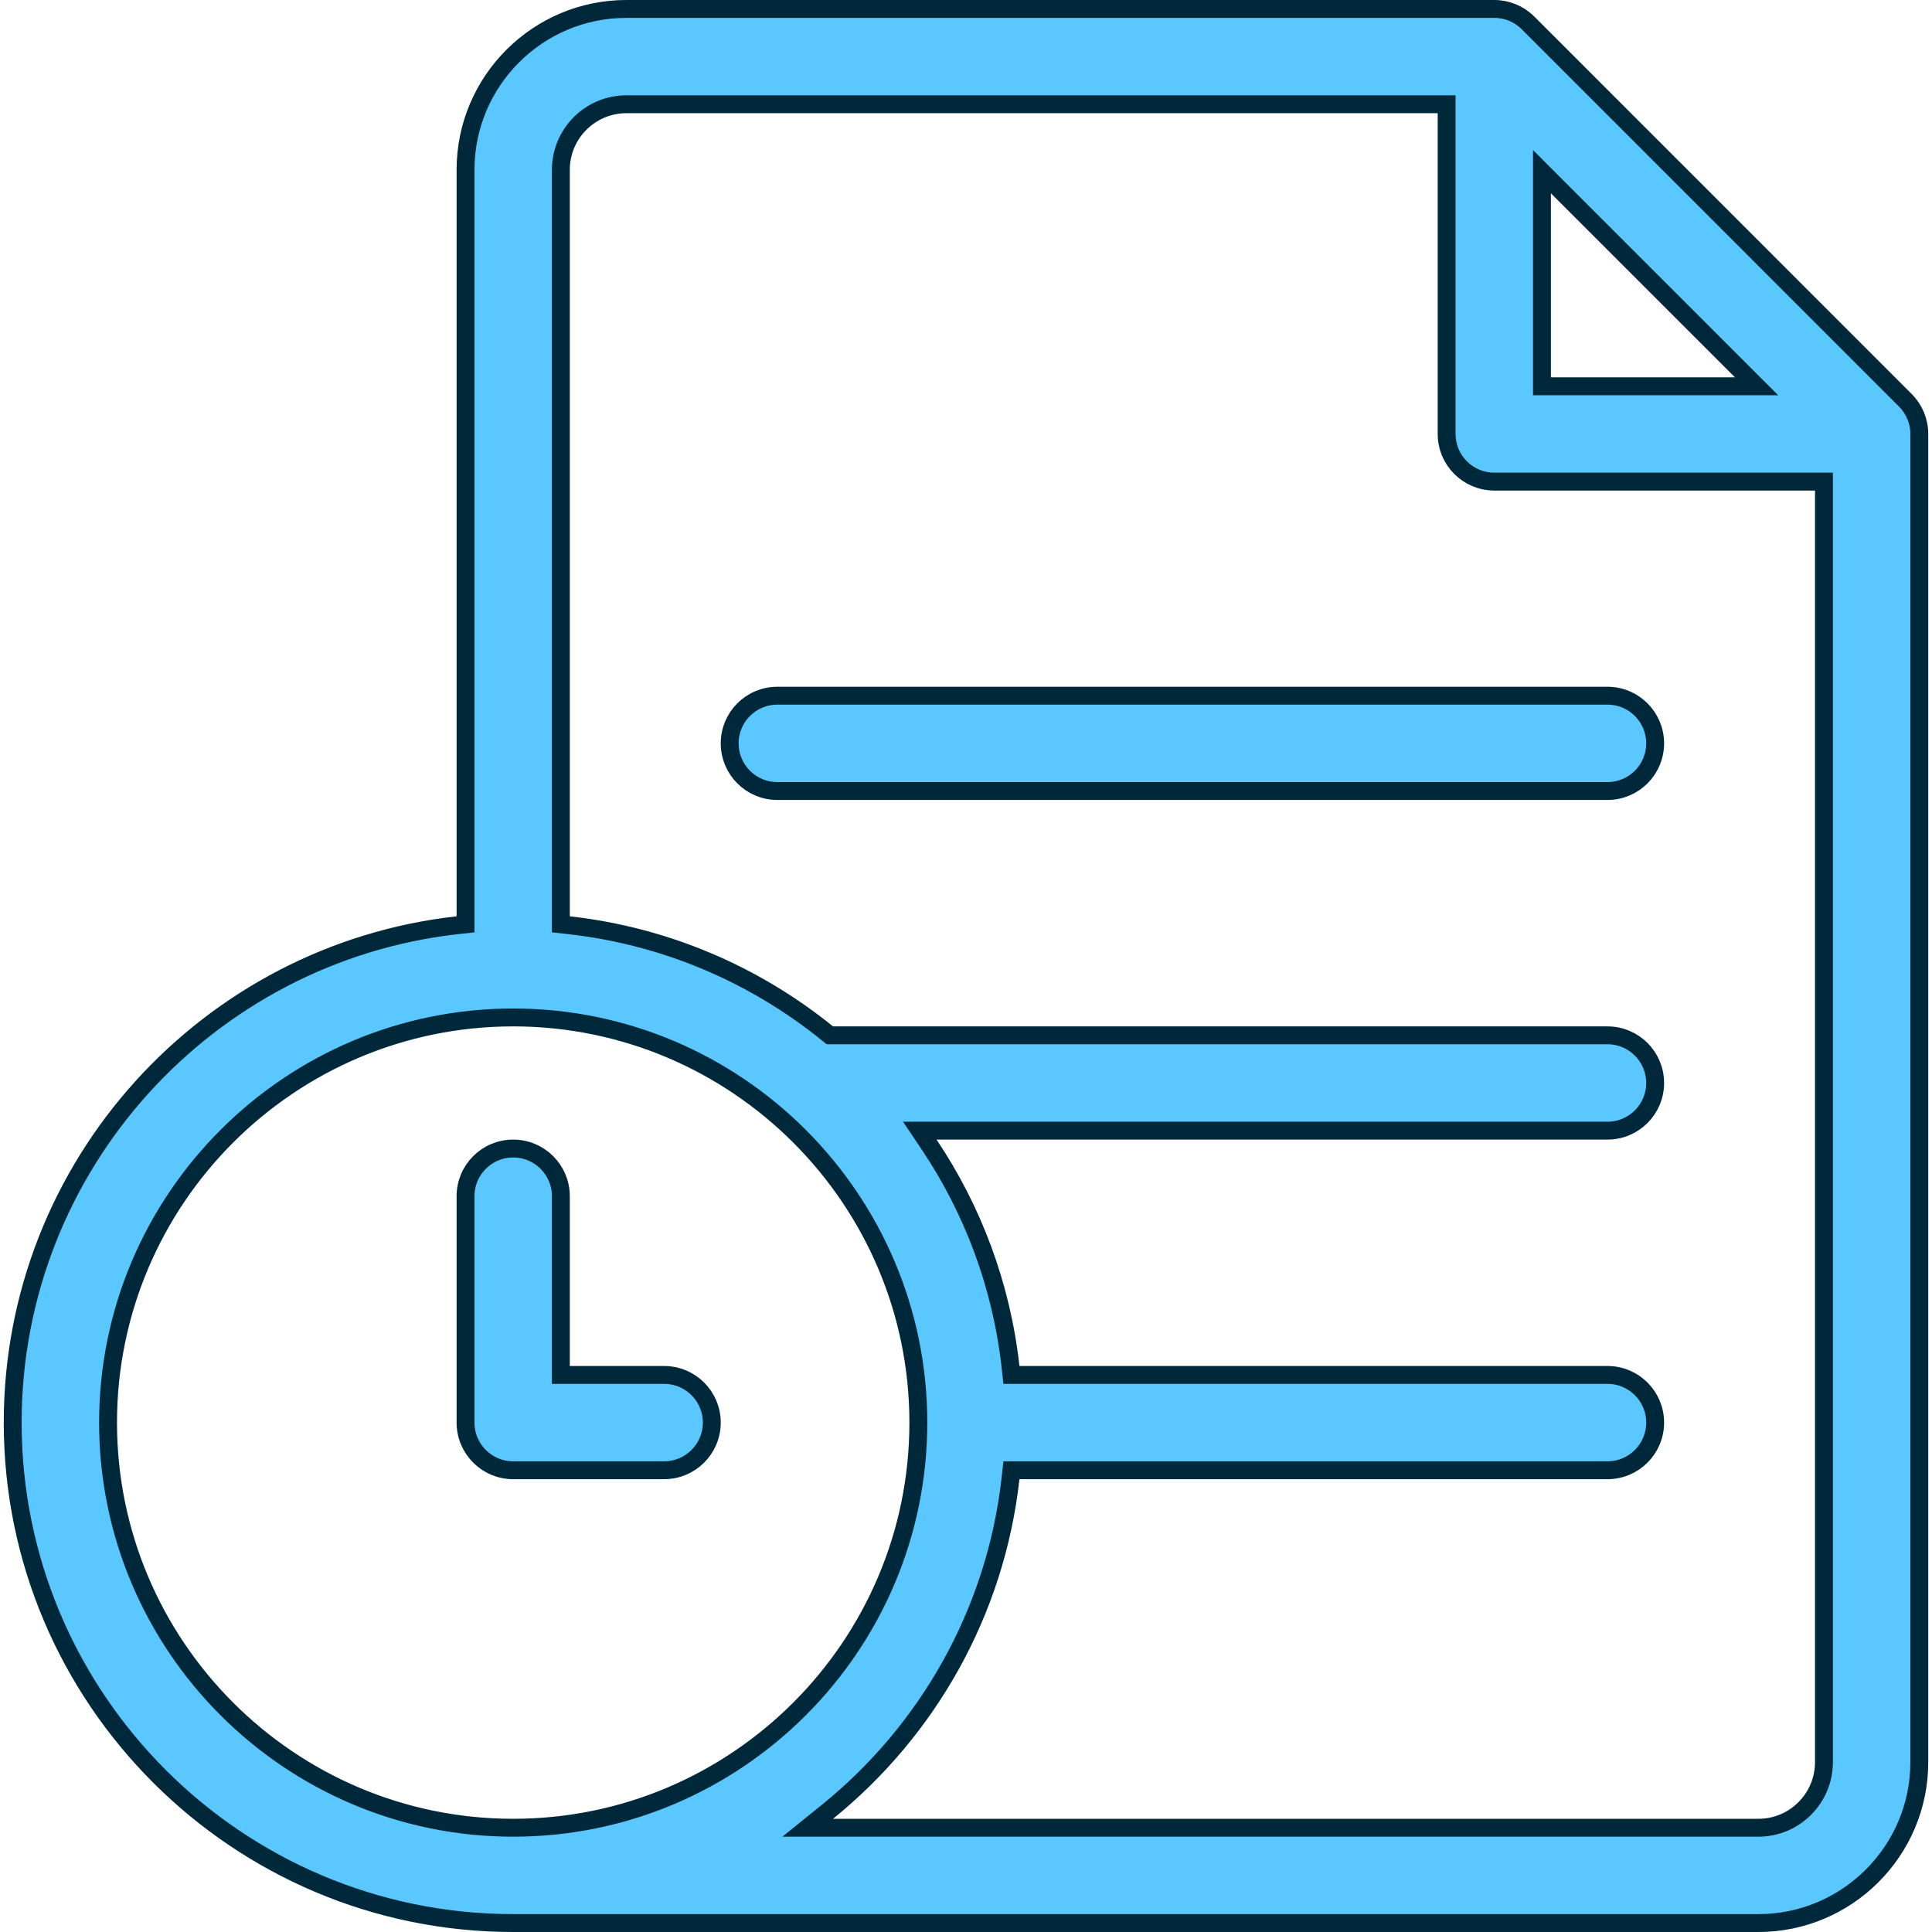 <?xml version="1.0" encoding="UTF-8"?> <svg xmlns="http://www.w3.org/2000/svg" width="54" height="54" viewBox="0 0 54 54" fill="none"><g clip-path="url(#clip0_9435_1857)"><path d="M42.708 0.64L42.708 0.64L53.254 11.187C53.504 11.437 53.645 11.776 53.645 12.129V49.254C53.645 51.733 51.627 53.75 49.148 53.75H14.344C6.631 53.75 0.355 47.475 0.355 39.762C0.355 32.574 5.805 26.636 12.789 25.86L13.012 25.836V25.612V4.746C13.012 2.267 15.029 0.25 17.508 0.25H41.766C42.119 0.25 42.458 0.39 42.708 0.64ZM43.524 5.225L43.098 4.798V5.401V10.547V10.797H43.348H48.493H49.097L48.67 10.37L43.524 5.225ZM23.125 50.642L22.575 51.086H23.282H49.148C50.159 51.086 50.98 50.264 50.98 49.254V13.711V13.461H50.73H41.766C41.03 13.461 40.434 12.864 40.434 12.129V3.164V2.914H40.184H17.508C16.497 2.914 15.676 3.736 15.676 4.746V25.612V25.836L15.898 25.86C18.616 26.162 21.102 27.246 23.125 28.882L23.194 28.938H23.282H44.93C45.665 28.938 46.262 29.534 46.262 30.27C46.262 31.005 45.665 31.602 44.93 31.602H26.177H25.708L25.969 31.991C27.188 33.808 27.992 35.926 28.245 38.207L28.27 38.43H28.494H44.93C45.665 38.43 46.262 39.026 46.262 39.762C46.262 40.497 45.665 41.094 44.93 41.094H28.494H28.27L28.245 41.316C27.828 45.071 25.919 48.382 23.125 50.642ZM14.344 28.438C8.099 28.438 3.02 33.517 3.02 39.762C3.02 46.006 8.099 51.086 14.344 51.086C20.588 51.086 25.668 46.006 25.668 39.762C25.668 33.517 20.588 28.438 14.344 28.438Z" fill="#5AC8FF" stroke="#00283B" stroke-width="0.5"></path><path d="M21.727 19.445H44.93C45.665 19.445 46.262 20.042 46.262 20.777C46.262 21.513 45.665 22.109 44.93 22.109H21.727C20.991 22.109 20.395 21.513 20.395 20.777C20.395 20.042 20.991 19.445 21.727 19.445Z" fill="#5AC8FF" stroke="#00283B" stroke-width="0.5"></path><path d="M15.676 38.18V38.43H15.926H18.562C19.298 38.43 19.895 39.026 19.895 39.762C19.895 40.497 19.298 41.094 18.562 41.094H14.344C13.608 41.094 13.012 40.497 13.012 39.762V33.434C13.012 32.698 13.608 32.102 14.344 32.102C15.079 32.102 15.676 32.698 15.676 33.434V38.18Z" fill="#5AC8FF" stroke="#00283B" stroke-width="0.5"></path></g><defs><clipPath id="clip0_9435_1857"><rect width="54" height="54" fill="white"></rect></clipPath></defs></svg> 